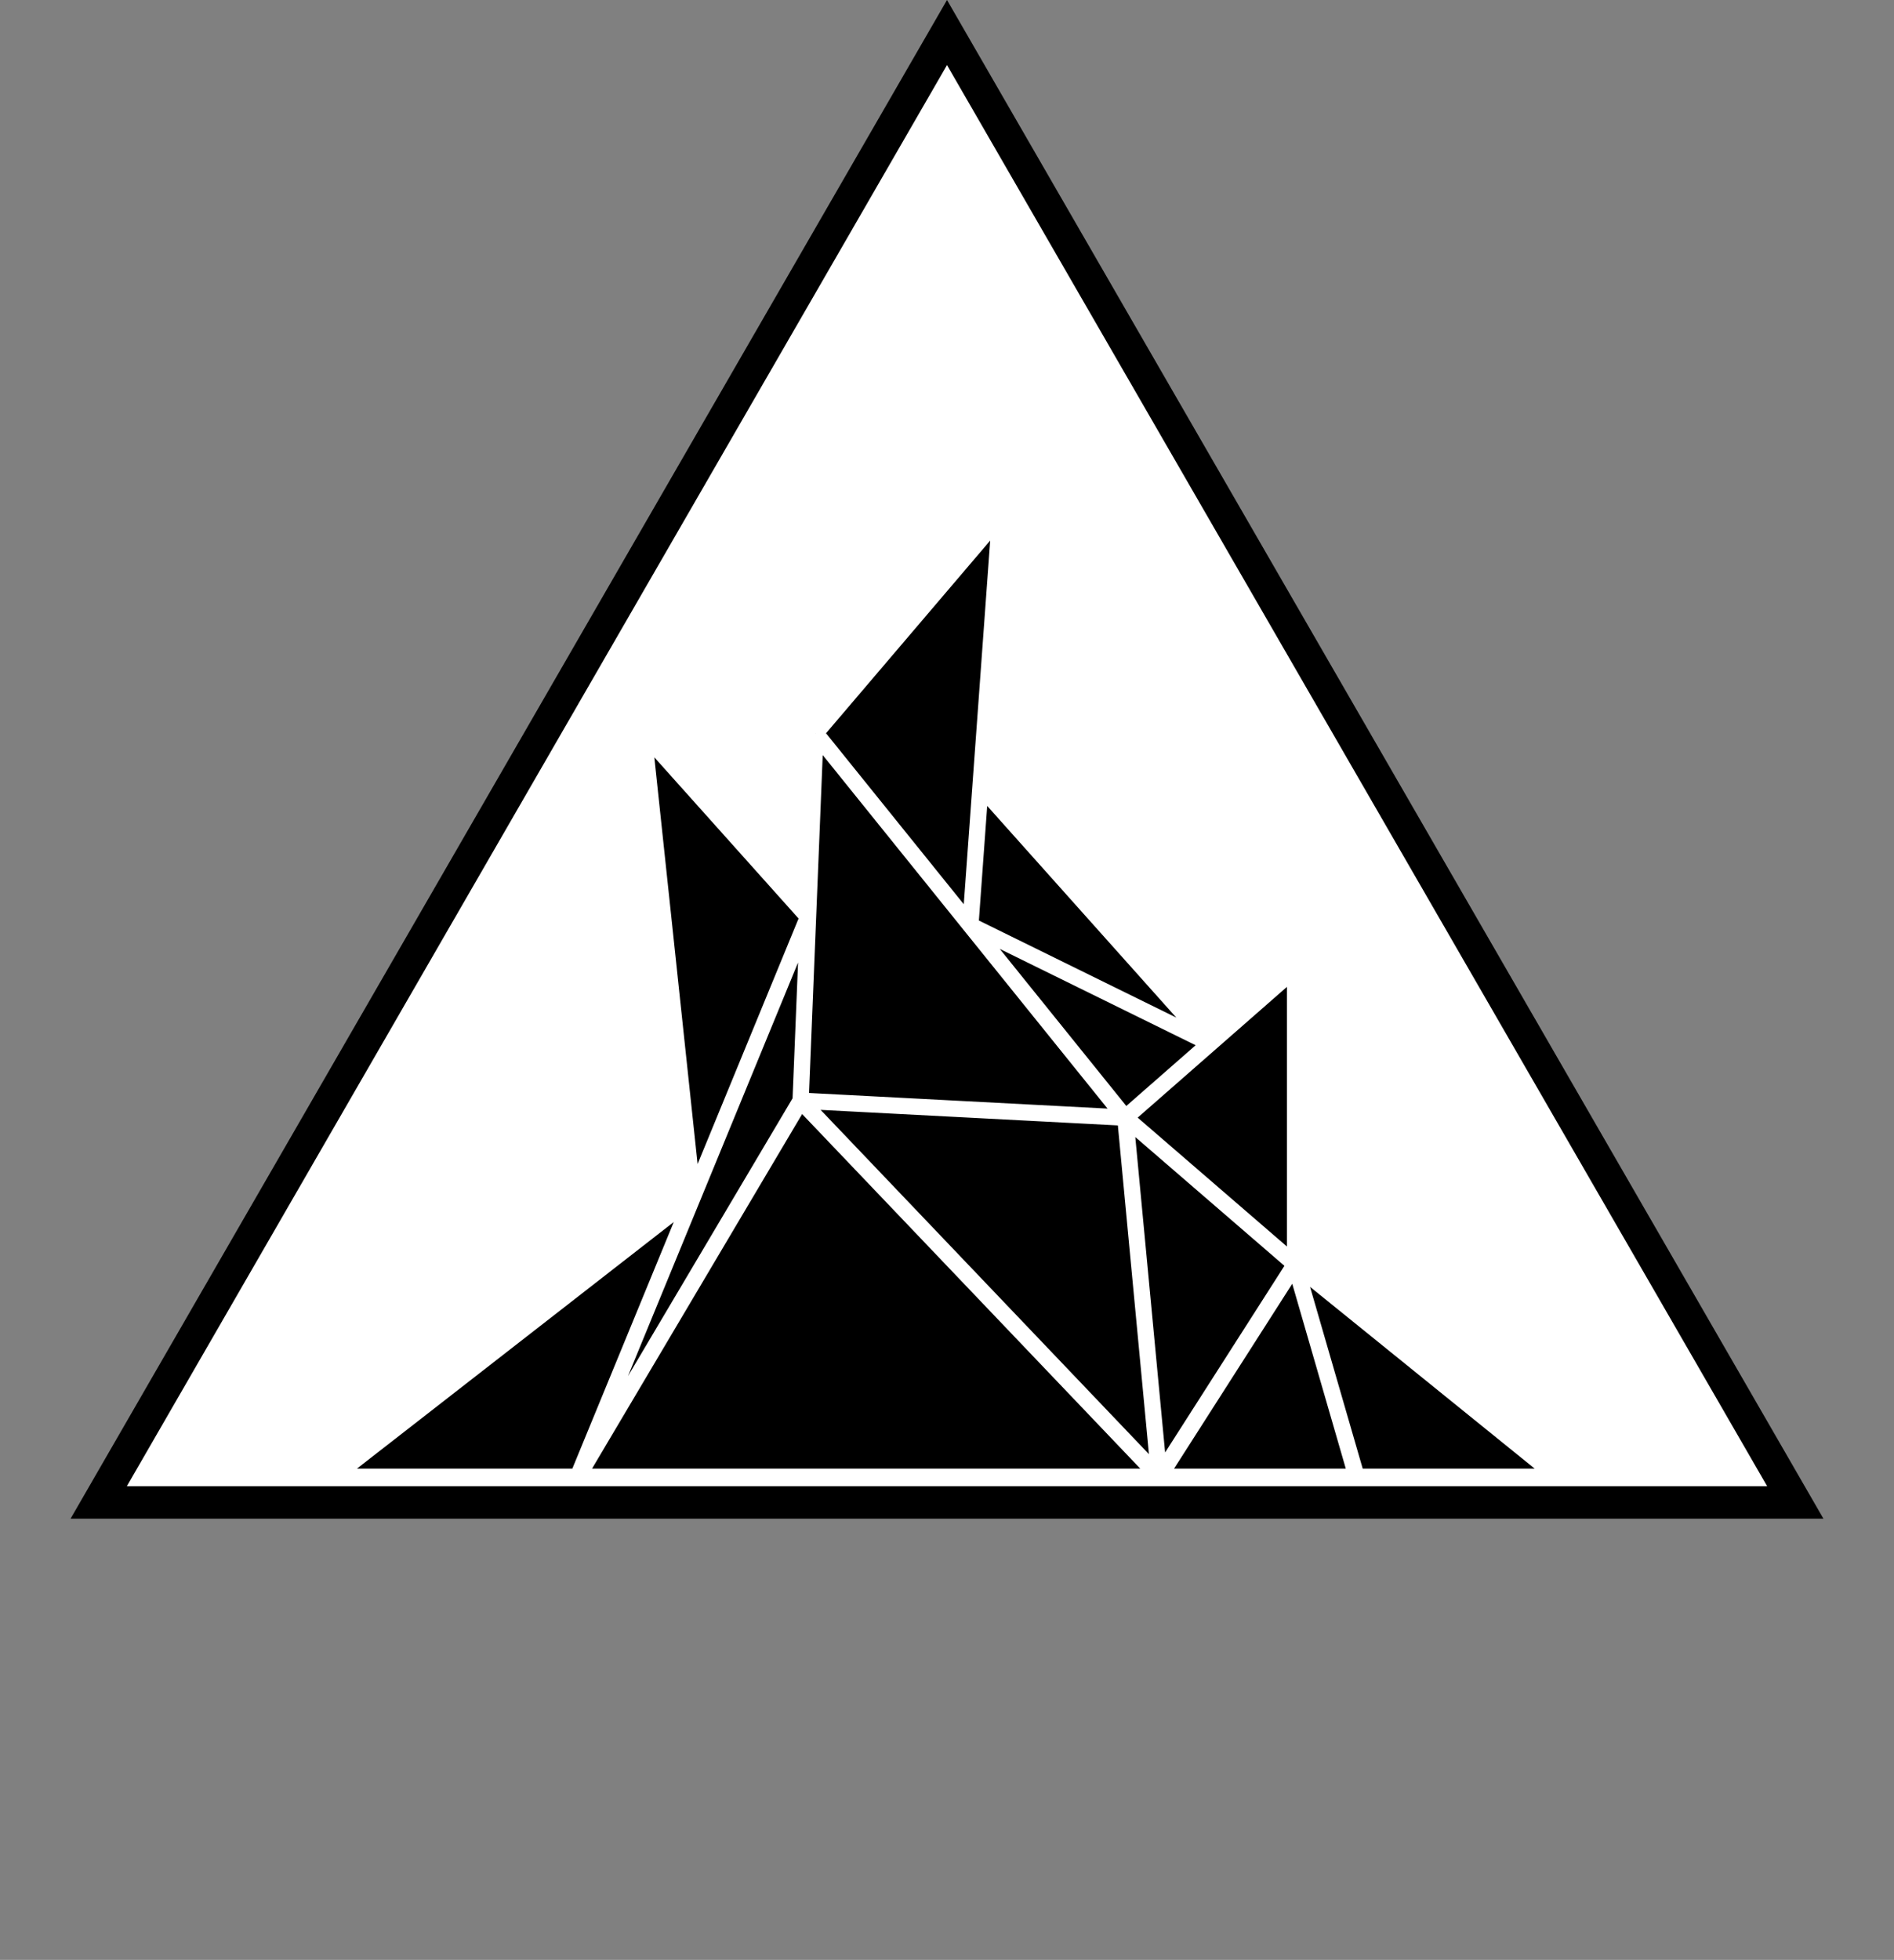 <svg width="466" height="482" viewBox="0 0 466 482" fill="none" xmlns="http://www.w3.org/2000/svg">
<rect x="0" y="0" width="466" height="482" fill="#808080" stroke="none"/>
<path d="M236.464 14L233 8L229.536 14L27.752 363.5L24.288 369.5H31.216H434.784H441.712L438.248 363.5L236.464 14Z" fill="white" stroke="black" stroke-width="8"/>
<path d="M333.778 363.181H285.22H142.159H82L170.484 294.338L158.345 180.297L198.809 225.496L200.637 180.297L246.061 127L241.239 193.361L297.751 256.586L318.636 238.298V310.928L383.242 363.181H333.778Z" fill="black"/>
<path d="M333.778 363.181H285.22M333.778 363.181L318.636 310.928M333.778 363.181H383.242L318.636 310.928M142.159 363.181L196.982 270.694M142.159 363.181H285.22M142.159 363.181L170.484 294.338M142.159 363.181H82L170.484 294.338M196.982 270.694L285.22 363.181M196.982 270.694L276.867 274.874M196.982 270.694L198.809 225.496M285.22 363.181L318.636 310.928M285.22 363.181L276.867 274.874M318.636 310.928L276.867 274.874M318.636 310.928V238.298L297.751 256.586M276.867 274.874L238.752 227.586M276.867 274.874L297.751 256.586M200.637 180.297L246.061 127L241.239 193.361M200.637 180.297L238.752 227.586M200.637 180.297L198.809 225.496M238.752 227.586L297.751 256.586M238.752 227.586L241.239 193.361M297.751 256.586L241.239 193.361M198.809 225.496L170.484 294.338M198.809 225.496L158.345 180.297L170.484 294.338" stroke="white" stroke-width="4"/>
</svg>
